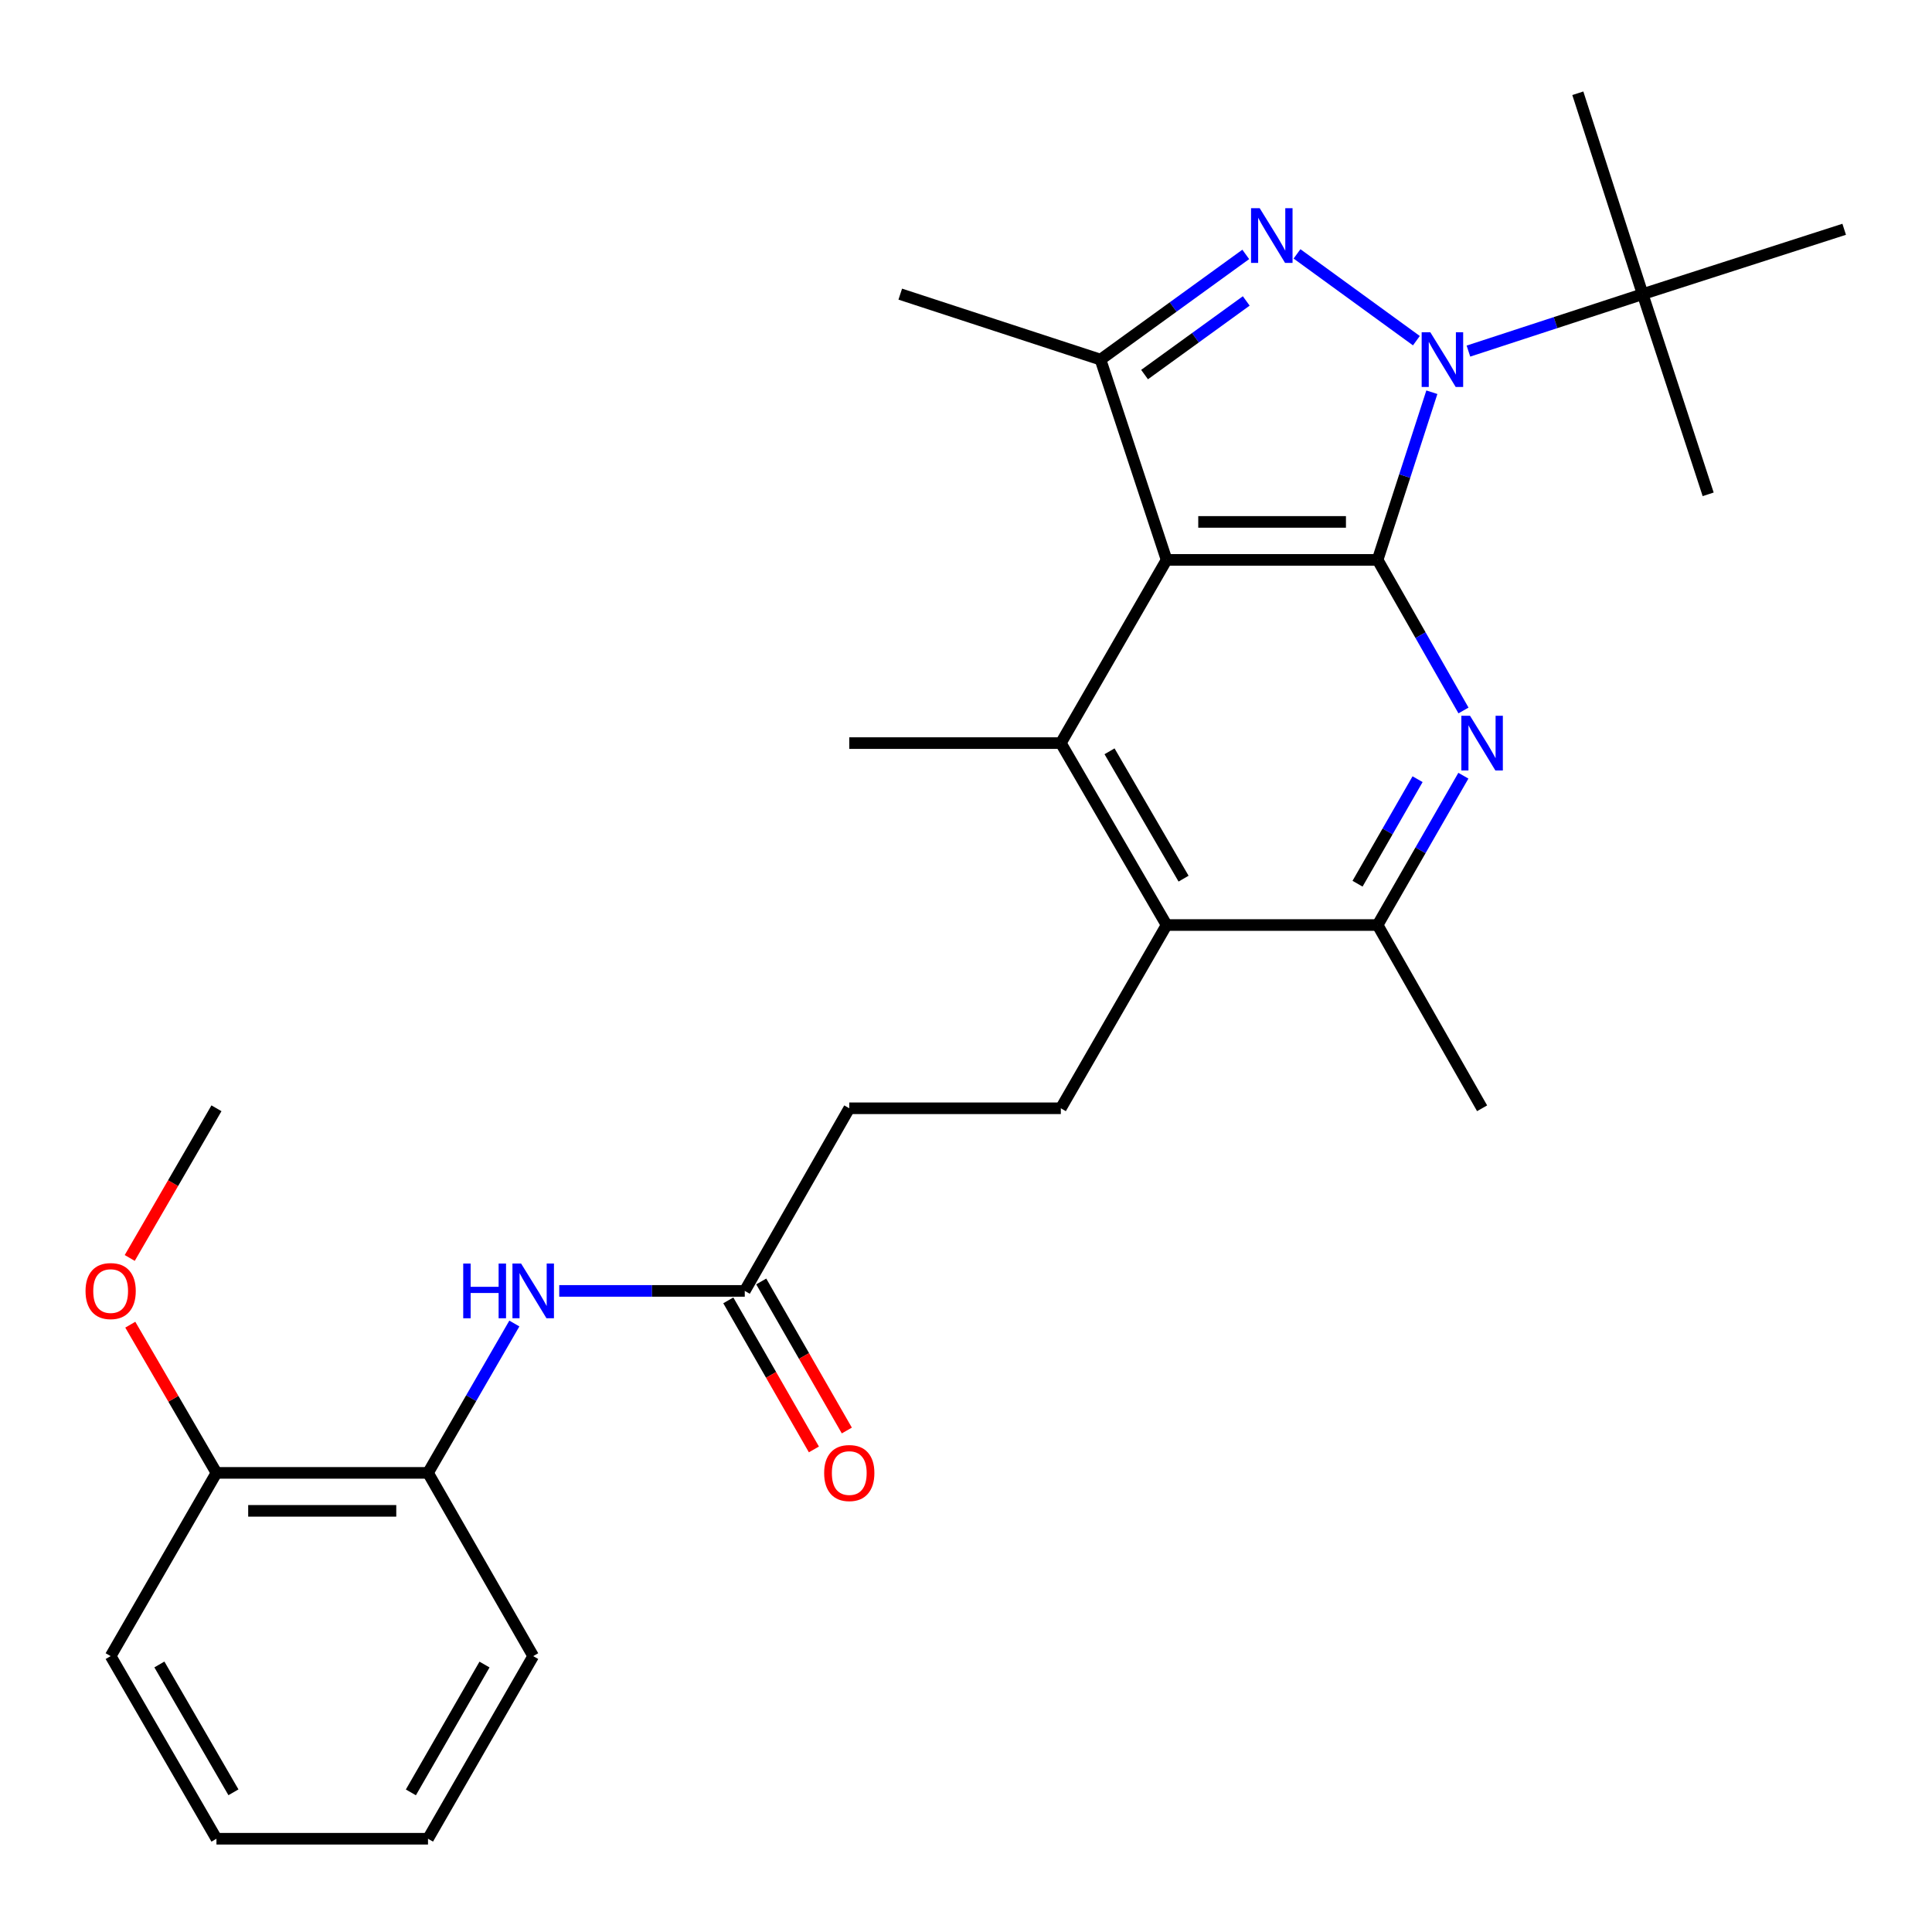 <?xml version='1.0' encoding='iso-8859-1'?>
<svg version='1.1' baseProfile='full'
              xmlns='http://www.w3.org/2000/svg'
                      xmlns:rdkit='http://www.rdkit.org/xml'
                      xmlns:xlink='http://www.w3.org/1999/xlink'
                  xml:space='preserve'
width='1000px' height='1000px' viewBox='0 0 1000 1000'>
<!-- END OF HEADER -->
<rect style='opacity:1.0;fill:#FFFFFF;stroke:none' width='1000' height='1000' x='0' y='0'> </rect>
<path class='bond-0' d='M 713.044,289.796 L 727.086,246.405' style='fill:none;fill-rule:evenodd;stroke:#000000;stroke-width:6px;stroke-linecap:butt;stroke-linejoin:miter;stroke-opacity:1' />
<path class='bond-0' d='M 727.086,246.405 L 741.127,203.014' style='fill:none;fill-rule:evenodd;stroke:#0000FF;stroke-width:6px;stroke-linecap:butt;stroke-linejoin:miter;stroke-opacity:1' />
<path class='bond-1' d='M 713.044,289.796 L 603.831,289.796' style='fill:none;fill-rule:evenodd;stroke:#000000;stroke-width:6px;stroke-linecap:butt;stroke-linejoin:miter;stroke-opacity:1' />
<path class='bond-1' d='M 696.662,270.14 L 620.213,270.14' style='fill:none;fill-rule:evenodd;stroke:#000000;stroke-width:6px;stroke-linecap:butt;stroke-linejoin:miter;stroke-opacity:1' />
<path class='bond-3' d='M 713.044,289.796 L 735.272,328.767' style='fill:none;fill-rule:evenodd;stroke:#000000;stroke-width:6px;stroke-linecap:butt;stroke-linejoin:miter;stroke-opacity:1' />
<path class='bond-3' d='M 735.272,328.767 L 757.499,367.738' style='fill:none;fill-rule:evenodd;stroke:#0000FF;stroke-width:6px;stroke-linecap:butt;stroke-linejoin:miter;stroke-opacity:1' />
<path class='bond-2' d='M 733.121,176.336 L 671.332,131.41' style='fill:none;fill-rule:evenodd;stroke:#0000FF;stroke-width:6px;stroke-linecap:butt;stroke-linejoin:miter;stroke-opacity:1' />
<path class='bond-8' d='M 760.057,181.727 L 805.146,166.986' style='fill:none;fill-rule:evenodd;stroke:#0000FF;stroke-width:6px;stroke-linecap:butt;stroke-linejoin:miter;stroke-opacity:1' />
<path class='bond-8' d='M 805.146,166.986 L 850.235,152.244' style='fill:none;fill-rule:evenodd;stroke:#000000;stroke-width:6px;stroke-linecap:butt;stroke-linejoin:miter;stroke-opacity:1' />
<path class='bond-4' d='M 603.831,289.796 L 569.617,186.13' style='fill:none;fill-rule:evenodd;stroke:#000000;stroke-width:6px;stroke-linecap:butt;stroke-linejoin:miter;stroke-opacity:1' />
<path class='bond-5' d='M 603.831,289.796 L 549.087,384.628' style='fill:none;fill-rule:evenodd;stroke:#000000;stroke-width:6px;stroke-linecap:butt;stroke-linejoin:miter;stroke-opacity:1' />
<path class='bond-28' d='M 644.802,131.679 L 607.21,158.905' style='fill:none;fill-rule:evenodd;stroke:#0000FF;stroke-width:6px;stroke-linecap:butt;stroke-linejoin:miter;stroke-opacity:1' />
<path class='bond-28' d='M 607.21,158.905 L 569.617,186.13' style='fill:none;fill-rule:evenodd;stroke:#000000;stroke-width:6px;stroke-linecap:butt;stroke-linejoin:miter;stroke-opacity:1' />
<path class='bond-28' d='M 645.054,155.767 L 618.739,174.825' style='fill:none;fill-rule:evenodd;stroke:#0000FF;stroke-width:6px;stroke-linecap:butt;stroke-linejoin:miter;stroke-opacity:1' />
<path class='bond-28' d='M 618.739,174.825 L 592.425,193.882' style='fill:none;fill-rule:evenodd;stroke:#000000;stroke-width:6px;stroke-linecap:butt;stroke-linejoin:miter;stroke-opacity:1' />
<path class='bond-7' d='M 757.439,401.502 L 735.242,440.148' style='fill:none;fill-rule:evenodd;stroke:#0000FF;stroke-width:6px;stroke-linecap:butt;stroke-linejoin:miter;stroke-opacity:1' />
<path class='bond-7' d='M 735.242,440.148 L 713.044,478.793' style='fill:none;fill-rule:evenodd;stroke:#000000;stroke-width:6px;stroke-linecap:butt;stroke-linejoin:miter;stroke-opacity:1' />
<path class='bond-7' d='M 733.735,403.306 L 718.197,430.357' style='fill:none;fill-rule:evenodd;stroke:#0000FF;stroke-width:6px;stroke-linecap:butt;stroke-linejoin:miter;stroke-opacity:1' />
<path class='bond-7' d='M 718.197,430.357 L 702.659,457.409' style='fill:none;fill-rule:evenodd;stroke:#000000;stroke-width:6px;stroke-linecap:butt;stroke-linejoin:miter;stroke-opacity:1' />
<path class='bond-17' d='M 569.617,186.13 L 465.973,152.244' style='fill:none;fill-rule:evenodd;stroke:#000000;stroke-width:6px;stroke-linecap:butt;stroke-linejoin:miter;stroke-opacity:1' />
<path class='bond-16' d='M 549.087,384.628 L 439.579,384.628' style='fill:none;fill-rule:evenodd;stroke:#000000;stroke-width:6px;stroke-linecap:butt;stroke-linejoin:miter;stroke-opacity:1' />
<path class='bond-29' d='M 549.087,384.628 L 603.831,478.793' style='fill:none;fill-rule:evenodd;stroke:#000000;stroke-width:6px;stroke-linecap:butt;stroke-linejoin:miter;stroke-opacity:1' />
<path class='bond-29' d='M 574.292,388.873 L 612.613,454.789' style='fill:none;fill-rule:evenodd;stroke:#000000;stroke-width:6px;stroke-linecap:butt;stroke-linejoin:miter;stroke-opacity:1' />
<path class='bond-6' d='M 603.831,478.793 L 713.044,478.793' style='fill:none;fill-rule:evenodd;stroke:#000000;stroke-width:6px;stroke-linecap:butt;stroke-linejoin:miter;stroke-opacity:1' />
<path class='bond-11' d='M 603.831,478.793 L 549.087,573.646' style='fill:none;fill-rule:evenodd;stroke:#000000;stroke-width:6px;stroke-linecap:butt;stroke-linejoin:miter;stroke-opacity:1' />
<path class='bond-19' d='M 713.044,478.793 L 767.132,573.646' style='fill:none;fill-rule:evenodd;stroke:#000000;stroke-width:6px;stroke-linecap:butt;stroke-linejoin:miter;stroke-opacity:1' />
<path class='bond-20' d='M 850.235,152.244 L 954.545,118.676' style='fill:none;fill-rule:evenodd;stroke:#000000;stroke-width:6px;stroke-linecap:butt;stroke-linejoin:miter;stroke-opacity:1' />
<path class='bond-21' d='M 850.235,152.244 L 884.143,255.867' style='fill:none;fill-rule:evenodd;stroke:#000000;stroke-width:6px;stroke-linecap:butt;stroke-linejoin:miter;stroke-opacity:1' />
<path class='bond-22' d='M 850.235,152.244 L 816.677,48.273' style='fill:none;fill-rule:evenodd;stroke:#000000;stroke-width:6px;stroke-linecap:butt;stroke-linejoin:miter;stroke-opacity:1' />
<path class='bond-9' d='M 289.46,668.172 L 337.476,668.172' style='fill:none;fill-rule:evenodd;stroke:#0000FF;stroke-width:6px;stroke-linecap:butt;stroke-linejoin:miter;stroke-opacity:1' />
<path class='bond-9' d='M 337.476,668.172 L 385.491,668.172' style='fill:none;fill-rule:evenodd;stroke:#000000;stroke-width:6px;stroke-linecap:butt;stroke-linejoin:miter;stroke-opacity:1' />
<path class='bond-12' d='M 266.225,685.052 L 243.879,723.705' style='fill:none;fill-rule:evenodd;stroke:#0000FF;stroke-width:6px;stroke-linecap:butt;stroke-linejoin:miter;stroke-opacity:1' />
<path class='bond-12' d='M 243.879,723.705 L 221.534,762.359' style='fill:none;fill-rule:evenodd;stroke:#000000;stroke-width:6px;stroke-linecap:butt;stroke-linejoin:miter;stroke-opacity:1' />
<path class='bond-10' d='M 385.491,668.172 L 439.579,573.646' style='fill:none;fill-rule:evenodd;stroke:#000000;stroke-width:6px;stroke-linecap:butt;stroke-linejoin:miter;stroke-opacity:1' />
<path class='bond-14' d='M 376.968,673.066 L 399.121,711.642' style='fill:none;fill-rule:evenodd;stroke:#000000;stroke-width:6px;stroke-linecap:butt;stroke-linejoin:miter;stroke-opacity:1' />
<path class='bond-14' d='M 399.121,711.642 L 421.273,750.218' style='fill:none;fill-rule:evenodd;stroke:#FF0000;stroke-width:6px;stroke-linecap:butt;stroke-linejoin:miter;stroke-opacity:1' />
<path class='bond-14' d='M 394.014,663.278 L 416.166,701.854' style='fill:none;fill-rule:evenodd;stroke:#000000;stroke-width:6px;stroke-linecap:butt;stroke-linejoin:miter;stroke-opacity:1' />
<path class='bond-14' d='M 416.166,701.854 L 438.319,740.429' style='fill:none;fill-rule:evenodd;stroke:#FF0000;stroke-width:6px;stroke-linecap:butt;stroke-linejoin:miter;stroke-opacity:1' />
<path class='bond-15' d='M 549.087,573.646 L 439.579,573.646' style='fill:none;fill-rule:evenodd;stroke:#000000;stroke-width:6px;stroke-linecap:butt;stroke-linejoin:miter;stroke-opacity:1' />
<path class='bond-13' d='M 221.534,762.359 L 112.037,762.359' style='fill:none;fill-rule:evenodd;stroke:#000000;stroke-width:6px;stroke-linecap:butt;stroke-linejoin:miter;stroke-opacity:1' />
<path class='bond-13' d='M 205.11,782.016 L 128.461,782.016' style='fill:none;fill-rule:evenodd;stroke:#000000;stroke-width:6px;stroke-linecap:butt;stroke-linejoin:miter;stroke-opacity:1' />
<path class='bond-23' d='M 221.534,762.359 L 275.983,857.202' style='fill:none;fill-rule:evenodd;stroke:#000000;stroke-width:6px;stroke-linecap:butt;stroke-linejoin:miter;stroke-opacity:1' />
<path class='bond-18' d='M 112.037,762.359 L 89.737,724.007' style='fill:none;fill-rule:evenodd;stroke:#000000;stroke-width:6px;stroke-linecap:butt;stroke-linejoin:miter;stroke-opacity:1' />
<path class='bond-18' d='M 89.737,724.007 L 67.438,685.656' style='fill:none;fill-rule:evenodd;stroke:#FF0000;stroke-width:6px;stroke-linecap:butt;stroke-linejoin:miter;stroke-opacity:1' />
<path class='bond-24' d='M 112.037,762.359 L 57.272,857.202' style='fill:none;fill-rule:evenodd;stroke:#000000;stroke-width:6px;stroke-linecap:butt;stroke-linejoin:miter;stroke-opacity:1' />
<path class='bond-25' d='M 67.151,651.121 L 89.594,612.384' style='fill:none;fill-rule:evenodd;stroke:#FF0000;stroke-width:6px;stroke-linecap:butt;stroke-linejoin:miter;stroke-opacity:1' />
<path class='bond-25' d='M 89.594,612.384 L 112.037,573.646' style='fill:none;fill-rule:evenodd;stroke:#000000;stroke-width:6px;stroke-linecap:butt;stroke-linejoin:miter;stroke-opacity:1' />
<path class='bond-26' d='M 275.983,857.202 L 221.534,951.727' style='fill:none;fill-rule:evenodd;stroke:#000000;stroke-width:6px;stroke-linecap:butt;stroke-linejoin:miter;stroke-opacity:1' />
<path class='bond-26' d='M 250.783,861.569 L 212.669,927.737' style='fill:none;fill-rule:evenodd;stroke:#000000;stroke-width:6px;stroke-linecap:butt;stroke-linejoin:miter;stroke-opacity:1' />
<path class='bond-30' d='M 57.272,857.202 L 112.037,951.727' style='fill:none;fill-rule:evenodd;stroke:#000000;stroke-width:6px;stroke-linecap:butt;stroke-linejoin:miter;stroke-opacity:1' />
<path class='bond-30' d='M 82.495,861.526 L 120.83,927.694' style='fill:none;fill-rule:evenodd;stroke:#000000;stroke-width:6px;stroke-linecap:butt;stroke-linejoin:miter;stroke-opacity:1' />
<path class='bond-27' d='M 221.534,951.727 L 112.037,951.727' style='fill:none;fill-rule:evenodd;stroke:#000000;stroke-width:6px;stroke-linecap:butt;stroke-linejoin:miter;stroke-opacity:1' />
<path  class='atom-1' d='M 740.331 171.97
L 749.611 186.97
Q 750.531 188.45, 752.011 191.13
Q 753.491 193.81, 753.571 193.97
L 753.571 171.97
L 757.331 171.97
L 757.331 200.29
L 753.451 200.29
L 743.491 183.89
Q 742.331 181.97, 741.091 179.77
Q 739.891 177.57, 739.531 176.89
L 739.531 200.29
L 735.851 200.29
L 735.851 171.97
L 740.331 171.97
' fill='#0000FF'/>
<path  class='atom-3' d='M 652.019 107.759
L 661.299 122.759
Q 662.219 124.239, 663.699 126.919
Q 665.179 129.599, 665.259 129.759
L 665.259 107.759
L 669.019 107.759
L 669.019 136.079
L 665.139 136.079
L 655.179 119.679
Q 654.019 117.759, 652.779 115.559
Q 651.579 113.359, 651.219 112.679
L 651.219 136.079
L 647.539 136.079
L 647.539 107.759
L 652.019 107.759
' fill='#0000FF'/>
<path  class='atom-4' d='M 760.872 370.468
L 770.152 385.468
Q 771.072 386.948, 772.552 389.628
Q 774.032 392.308, 774.112 392.468
L 774.112 370.468
L 777.872 370.468
L 777.872 398.788
L 773.992 398.788
L 764.032 382.388
Q 762.872 380.468, 761.632 378.268
Q 760.432 376.068, 760.072 375.388
L 760.072 398.788
L 756.392 398.788
L 756.392 370.468
L 760.872 370.468
' fill='#0000FF'/>
<path  class='atom-10' d='M 239.763 654.012
L 243.603 654.012
L 243.603 666.052
L 258.083 666.052
L 258.083 654.012
L 261.923 654.012
L 261.923 682.332
L 258.083 682.332
L 258.083 669.252
L 243.603 669.252
L 243.603 682.332
L 239.763 682.332
L 239.763 654.012
' fill='#0000FF'/>
<path  class='atom-10' d='M 269.723 654.012
L 279.003 669.012
Q 279.923 670.492, 281.403 673.172
Q 282.883 675.852, 282.963 676.012
L 282.963 654.012
L 286.723 654.012
L 286.723 682.332
L 282.843 682.332
L 272.883 665.932
Q 271.723 664.012, 270.483 661.812
Q 269.283 659.612, 268.923 658.932
L 268.923 682.332
L 265.243 682.332
L 265.243 654.012
L 269.723 654.012
' fill='#0000FF'/>
<path  class='atom-15' d='M 426.579 762.439
Q 426.579 755.639, 429.939 751.839
Q 433.299 748.039, 439.579 748.039
Q 445.859 748.039, 449.219 751.839
Q 452.579 755.639, 452.579 762.439
Q 452.579 769.319, 449.179 773.239
Q 445.779 777.119, 439.579 777.119
Q 433.339 777.119, 429.939 773.239
Q 426.579 769.359, 426.579 762.439
M 439.579 773.919
Q 443.899 773.919, 446.219 771.039
Q 448.579 768.119, 448.579 762.439
Q 448.579 756.879, 446.219 754.079
Q 443.899 751.239, 439.579 751.239
Q 435.259 751.239, 432.899 754.039
Q 430.579 756.839, 430.579 762.439
Q 430.579 768.159, 432.899 771.039
Q 435.259 773.919, 439.579 773.919
' fill='#FF0000'/>
<path  class='atom-19' d='M 44.272 668.252
Q 44.272 661.452, 47.632 657.652
Q 50.992 653.852, 57.272 653.852
Q 63.552 653.852, 66.912 657.652
Q 70.272 661.452, 70.272 668.252
Q 70.272 675.132, 66.872 679.052
Q 63.472 682.932, 57.272 682.932
Q 51.032 682.932, 47.632 679.052
Q 44.272 675.172, 44.272 668.252
M 57.272 679.732
Q 61.592 679.732, 63.912 676.852
Q 66.272 673.932, 66.272 668.252
Q 66.272 662.692, 63.912 659.892
Q 61.592 657.052, 57.272 657.052
Q 52.952 657.052, 50.592 659.852
Q 48.272 662.652, 48.272 668.252
Q 48.272 673.972, 50.592 676.852
Q 52.952 679.732, 57.272 679.732
' fill='#FF0000'/>
</svg>
